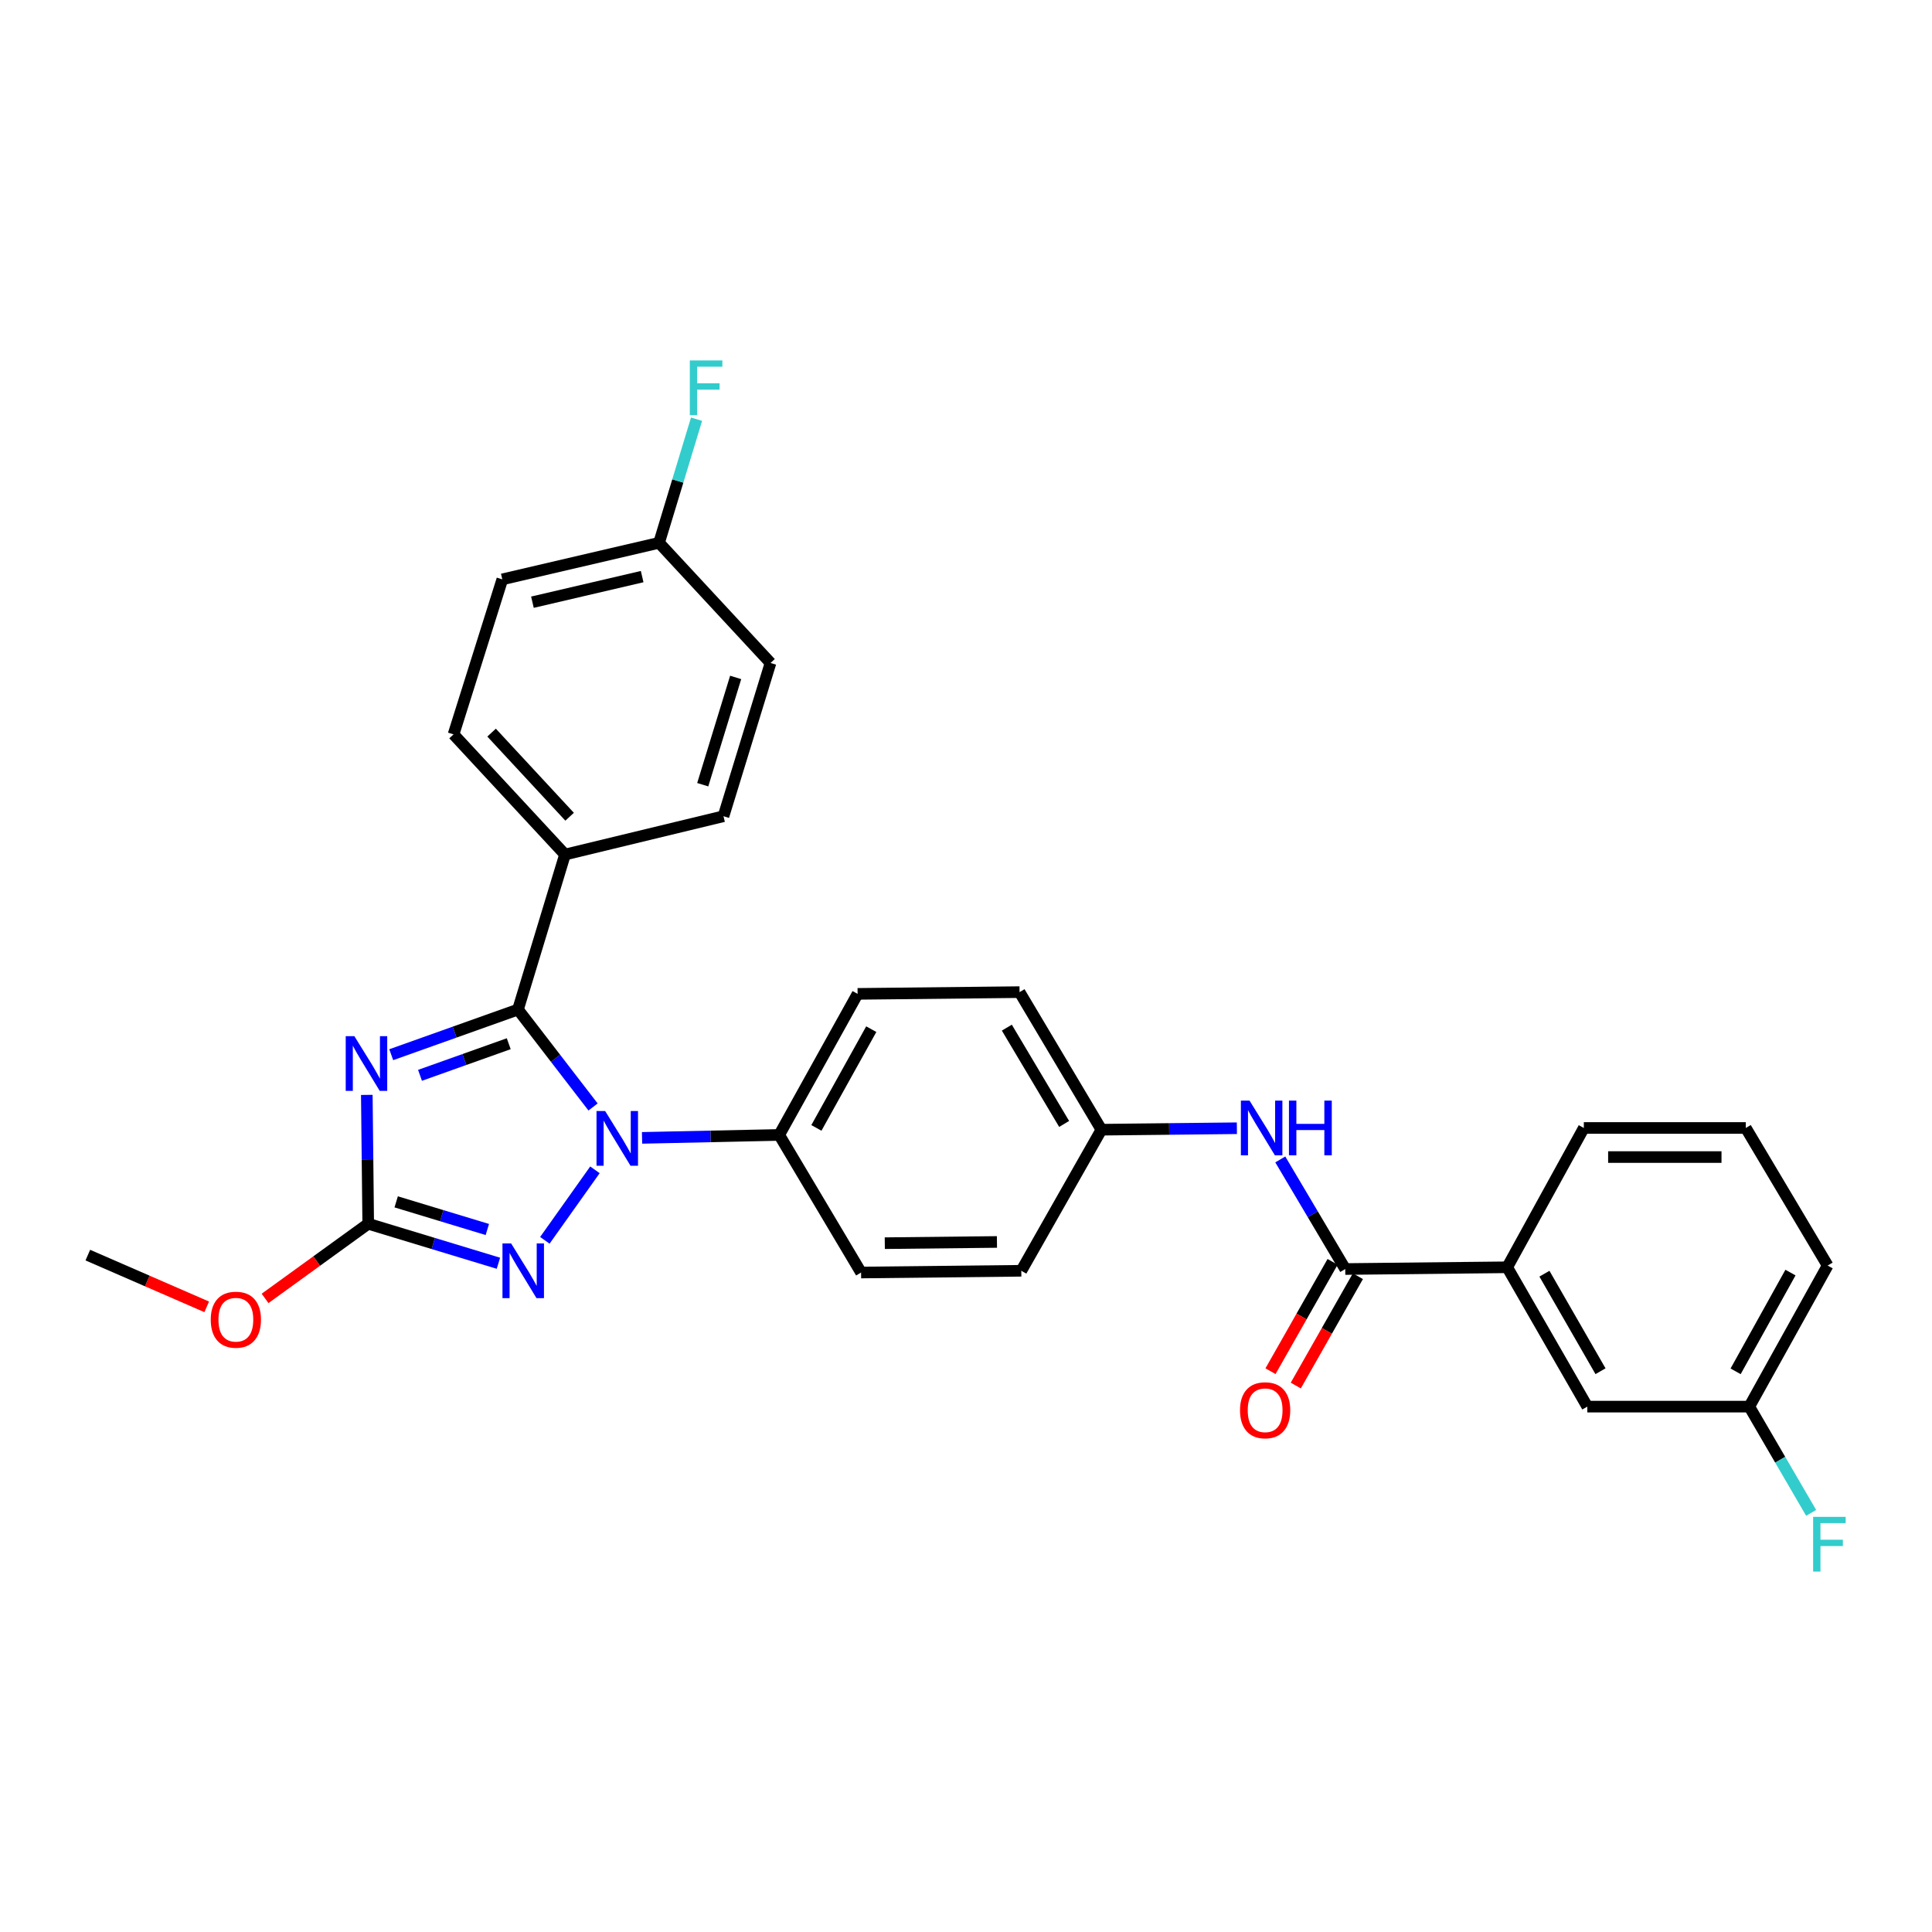 <?xml version='1.0' encoding='iso-8859-1'?>
<svg version='1.1' baseProfile='full'
              xmlns='http://www.w3.org/2000/svg'
                      xmlns:rdkit='http://www.rdkit.org/xml'
                      xmlns:xlink='http://www.w3.org/1999/xlink'
                  xml:space='preserve'
width='1000px' height='1000px' viewBox='0 0 1000 1000'>
<!-- END OF HEADER -->
<rect style='opacity:1.0;fill:#FFFFFF;stroke:none' width='1000' height='1000' x='0' y='0'> </rect>
<path class='bond-0' d='M 780.123,655.946 L 821.589,728.065' style='fill:none;fill-rule:evenodd;stroke:#000000;stroke-width:6px;stroke-linecap:butt;stroke-linejoin:miter;stroke-opacity:1' />
<path class='bond-0' d='M 799.394,659.26 L 828.42,709.743' style='fill:none;fill-rule:evenodd;stroke:#000000;stroke-width:6px;stroke-linecap:butt;stroke-linejoin:miter;stroke-opacity:1' />
<path class='bond-1' d='M 780.123,655.946 L 819.791,583.836' style='fill:none;fill-rule:evenodd;stroke:#000000;stroke-width:6px;stroke-linecap:butt;stroke-linejoin:miter;stroke-opacity:1' />
<path class='bond-2' d='M 780.123,655.946 L 696.295,656.849' style='fill:none;fill-rule:evenodd;stroke:#000000;stroke-width:6px;stroke-linecap:butt;stroke-linejoin:miter;stroke-opacity:1' />
<path class='bond-3' d='M 662.672,600.118 L 679.484,628.484' style='fill:none;fill-rule:evenodd;stroke:#0000FF;stroke-width:6px;stroke-linecap:butt;stroke-linejoin:miter;stroke-opacity:1' />
<path class='bond-3' d='M 679.484,628.484 L 696.295,656.849' style='fill:none;fill-rule:evenodd;stroke:#000000;stroke-width:6px;stroke-linecap:butt;stroke-linejoin:miter;stroke-opacity:1' />
<path class='bond-4' d='M 640.209,583.974 L 605.149,584.353' style='fill:none;fill-rule:evenodd;stroke:#0000FF;stroke-width:6px;stroke-linecap:butt;stroke-linejoin:miter;stroke-opacity:1' />
<path class='bond-4' d='M 605.149,584.353 L 570.09,584.731' style='fill:none;fill-rule:evenodd;stroke:#000000;stroke-width:6px;stroke-linecap:butt;stroke-linejoin:miter;stroke-opacity:1' />
<path class='bond-5' d='M 689.75,653.132 L 673.679,681.429' style='fill:none;fill-rule:evenodd;stroke:#000000;stroke-width:6px;stroke-linecap:butt;stroke-linejoin:miter;stroke-opacity:1' />
<path class='bond-5' d='M 673.679,681.429 L 657.609,709.727' style='fill:none;fill-rule:evenodd;stroke:#FF0000;stroke-width:6px;stroke-linecap:butt;stroke-linejoin:miter;stroke-opacity:1' />
<path class='bond-5' d='M 702.841,660.567 L 686.77,688.864' style='fill:none;fill-rule:evenodd;stroke:#000000;stroke-width:6px;stroke-linecap:butt;stroke-linejoin:miter;stroke-opacity:1' />
<path class='bond-5' d='M 686.77,688.864 L 670.699,717.161' style='fill:none;fill-rule:evenodd;stroke:#FF0000;stroke-width:6px;stroke-linecap:butt;stroke-linejoin:miter;stroke-opacity:1' />
<path class='bond-6' d='M 821.589,728.065 L 905.425,728.065' style='fill:none;fill-rule:evenodd;stroke:#000000;stroke-width:6px;stroke-linecap:butt;stroke-linejoin:miter;stroke-opacity:1' />
<path class='bond-7' d='M 307.941,605.5 L 282.016,641.99' style='fill:none;fill-rule:evenodd;stroke:#0000FF;stroke-width:6px;stroke-linecap:butt;stroke-linejoin:miter;stroke-opacity:1' />
<path class='bond-8' d='M 306.963,572.974 L 287.536,547.757' style='fill:none;fill-rule:evenodd;stroke:#0000FF;stroke-width:6px;stroke-linecap:butt;stroke-linejoin:miter;stroke-opacity:1' />
<path class='bond-8' d='M 287.536,547.757 L 268.108,522.54' style='fill:none;fill-rule:evenodd;stroke:#000000;stroke-width:6px;stroke-linecap:butt;stroke-linejoin:miter;stroke-opacity:1' />
<path class='bond-9' d='M 332.33,588.963 L 367.826,588.202' style='fill:none;fill-rule:evenodd;stroke:#0000FF;stroke-width:6px;stroke-linecap:butt;stroke-linejoin:miter;stroke-opacity:1' />
<path class='bond-9' d='M 367.826,588.202 L 403.321,587.441' style='fill:none;fill-rule:evenodd;stroke:#000000;stroke-width:6px;stroke-linecap:butt;stroke-linejoin:miter;stroke-opacity:1' />
<path class='bond-10' d='M 257.982,653.859 L 224.284,643.637' style='fill:none;fill-rule:evenodd;stroke:#0000FF;stroke-width:6px;stroke-linecap:butt;stroke-linejoin:miter;stroke-opacity:1' />
<path class='bond-10' d='M 224.284,643.637 L 190.587,633.415' style='fill:none;fill-rule:evenodd;stroke:#000000;stroke-width:6px;stroke-linecap:butt;stroke-linejoin:miter;stroke-opacity:1' />
<path class='bond-10' d='M 252.243,636.386 L 228.654,629.231' style='fill:none;fill-rule:evenodd;stroke:#0000FF;stroke-width:6px;stroke-linecap:butt;stroke-linejoin:miter;stroke-opacity:1' />
<path class='bond-10' d='M 228.654,629.231 L 205.066,622.075' style='fill:none;fill-rule:evenodd;stroke:#000000;stroke-width:6px;stroke-linecap:butt;stroke-linejoin:miter;stroke-opacity:1' />
<path class='bond-11' d='M 190.587,633.415 L 190.223,600.065' style='fill:none;fill-rule:evenodd;stroke:#000000;stroke-width:6px;stroke-linecap:butt;stroke-linejoin:miter;stroke-opacity:1' />
<path class='bond-11' d='M 190.223,600.065 L 189.86,566.716' style='fill:none;fill-rule:evenodd;stroke:#0000FF;stroke-width:6px;stroke-linecap:butt;stroke-linejoin:miter;stroke-opacity:1' />
<path class='bond-12' d='M 190.587,633.415 L 163.891,652.735' style='fill:none;fill-rule:evenodd;stroke:#000000;stroke-width:6px;stroke-linecap:butt;stroke-linejoin:miter;stroke-opacity:1' />
<path class='bond-12' d='M 163.891,652.735 L 137.195,672.055' style='fill:none;fill-rule:evenodd;stroke:#FF0000;stroke-width:6px;stroke-linecap:butt;stroke-linejoin:miter;stroke-opacity:1' />
<path class='bond-13' d='M 202.505,545.914 L 235.306,534.227' style='fill:none;fill-rule:evenodd;stroke:#0000FF;stroke-width:6px;stroke-linecap:butt;stroke-linejoin:miter;stroke-opacity:1' />
<path class='bond-13' d='M 235.306,534.227 L 268.108,522.54' style='fill:none;fill-rule:evenodd;stroke:#000000;stroke-width:6px;stroke-linecap:butt;stroke-linejoin:miter;stroke-opacity:1' />
<path class='bond-13' d='M 217.398,556.589 L 240.359,548.408' style='fill:none;fill-rule:evenodd;stroke:#0000FF;stroke-width:6px;stroke-linecap:butt;stroke-linejoin:miter;stroke-opacity:1' />
<path class='bond-13' d='M 240.359,548.408 L 263.32,540.227' style='fill:none;fill-rule:evenodd;stroke:#000000;stroke-width:6px;stroke-linecap:butt;stroke-linejoin:miter;stroke-opacity:1' />
<path class='bond-14' d='M 268.108,522.54 L 292.446,442.308' style='fill:none;fill-rule:evenodd;stroke:#000000;stroke-width:6px;stroke-linecap:butt;stroke-linejoin:miter;stroke-opacity:1' />
<path class='bond-15' d='M 106.992,676.426 L 76.223,663.033' style='fill:none;fill-rule:evenodd;stroke:#FF0000;stroke-width:6px;stroke-linecap:butt;stroke-linejoin:miter;stroke-opacity:1' />
<path class='bond-15' d='M 76.223,663.033 L 45.455,649.64' style='fill:none;fill-rule:evenodd;stroke:#000000;stroke-width:6px;stroke-linecap:butt;stroke-linejoin:miter;stroke-opacity:1' />
<path class='bond-16' d='M 570.09,584.731 L 527.72,513.524' style='fill:none;fill-rule:evenodd;stroke:#000000;stroke-width:6px;stroke-linecap:butt;stroke-linejoin:miter;stroke-opacity:1' />
<path class='bond-16' d='M 550.797,581.748 L 521.138,531.903' style='fill:none;fill-rule:evenodd;stroke:#000000;stroke-width:6px;stroke-linecap:butt;stroke-linejoin:miter;stroke-opacity:1' />
<path class='bond-17' d='M 570.09,584.731 L 528.623,657.753' style='fill:none;fill-rule:evenodd;stroke:#000000;stroke-width:6px;stroke-linecap:butt;stroke-linejoin:miter;stroke-opacity:1' />
<path class='bond-18' d='M 292.446,442.308 L 234.754,380.109' style='fill:none;fill-rule:evenodd;stroke:#000000;stroke-width:6px;stroke-linecap:butt;stroke-linejoin:miter;stroke-opacity:1' />
<path class='bond-18' d='M 294.83,422.741 L 254.446,379.201' style='fill:none;fill-rule:evenodd;stroke:#000000;stroke-width:6px;stroke-linecap:butt;stroke-linejoin:miter;stroke-opacity:1' />
<path class='bond-19' d='M 292.446,442.308 L 374.475,422.479' style='fill:none;fill-rule:evenodd;stroke:#000000;stroke-width:6px;stroke-linecap:butt;stroke-linejoin:miter;stroke-opacity:1' />
<path class='bond-20' d='M 234.754,380.109 L 259.996,299.878' style='fill:none;fill-rule:evenodd;stroke:#000000;stroke-width:6px;stroke-linecap:butt;stroke-linejoin:miter;stroke-opacity:1' />
<path class='bond-21' d='M 374.475,422.479 L 398.822,343.151' style='fill:none;fill-rule:evenodd;stroke:#000000;stroke-width:6px;stroke-linecap:butt;stroke-linejoin:miter;stroke-opacity:1' />
<path class='bond-21' d='M 363.736,406.162 L 380.778,350.633' style='fill:none;fill-rule:evenodd;stroke:#000000;stroke-width:6px;stroke-linecap:butt;stroke-linejoin:miter;stroke-opacity:1' />
<path class='bond-22' d='M 341.13,280.951 L 398.822,343.151' style='fill:none;fill-rule:evenodd;stroke:#000000;stroke-width:6px;stroke-linecap:butt;stroke-linejoin:miter;stroke-opacity:1' />
<path class='bond-23' d='M 341.13,280.951 L 350.833,248.963' style='fill:none;fill-rule:evenodd;stroke:#000000;stroke-width:6px;stroke-linecap:butt;stroke-linejoin:miter;stroke-opacity:1' />
<path class='bond-23' d='M 350.833,248.963 L 360.537,216.976' style='fill:none;fill-rule:evenodd;stroke:#33CCCC;stroke-width:6px;stroke-linecap:butt;stroke-linejoin:miter;stroke-opacity:1' />
<path class='bond-24' d='M 341.13,280.951 L 259.996,299.878' style='fill:none;fill-rule:evenodd;stroke:#000000;stroke-width:6px;stroke-linecap:butt;stroke-linejoin:miter;stroke-opacity:1' />
<path class='bond-24' d='M 332.38,298.451 L 275.586,311.699' style='fill:none;fill-rule:evenodd;stroke:#000000;stroke-width:6px;stroke-linecap:butt;stroke-linejoin:miter;stroke-opacity:1' />
<path class='bond-25' d='M 527.72,513.524 L 443.893,514.427' style='fill:none;fill-rule:evenodd;stroke:#000000;stroke-width:6px;stroke-linecap:butt;stroke-linejoin:miter;stroke-opacity:1' />
<path class='bond-26' d='M 528.623,657.753 L 445.691,658.656' style='fill:none;fill-rule:evenodd;stroke:#000000;stroke-width:6px;stroke-linecap:butt;stroke-linejoin:miter;stroke-opacity:1' />
<path class='bond-26' d='M 516.02,642.835 L 457.967,643.467' style='fill:none;fill-rule:evenodd;stroke:#000000;stroke-width:6px;stroke-linecap:butt;stroke-linejoin:miter;stroke-opacity:1' />
<path class='bond-27' d='M 403.321,587.441 L 445.691,658.656' style='fill:none;fill-rule:evenodd;stroke:#000000;stroke-width:6px;stroke-linecap:butt;stroke-linejoin:miter;stroke-opacity:1' />
<path class='bond-28' d='M 403.321,587.441 L 443.893,514.427' style='fill:none;fill-rule:evenodd;stroke:#000000;stroke-width:6px;stroke-linecap:butt;stroke-linejoin:miter;stroke-opacity:1' />
<path class='bond-28' d='M 422.566,583.801 L 450.966,532.691' style='fill:none;fill-rule:evenodd;stroke:#000000;stroke-width:6px;stroke-linecap:butt;stroke-linejoin:miter;stroke-opacity:1' />
<path class='bond-29' d='M 905.425,728.065 L 921.436,755.562' style='fill:none;fill-rule:evenodd;stroke:#000000;stroke-width:6px;stroke-linecap:butt;stroke-linejoin:miter;stroke-opacity:1' />
<path class='bond-29' d='M 921.436,755.562 L 937.447,783.06' style='fill:none;fill-rule:evenodd;stroke:#33CCCC;stroke-width:6px;stroke-linecap:butt;stroke-linejoin:miter;stroke-opacity:1' />
<path class='bond-30' d='M 905.425,728.065 L 945.988,655.043' style='fill:none;fill-rule:evenodd;stroke:#000000;stroke-width:6px;stroke-linecap:butt;stroke-linejoin:miter;stroke-opacity:1' />
<path class='bond-30' d='M 898.349,709.801 L 926.744,658.686' style='fill:none;fill-rule:evenodd;stroke:#000000;stroke-width:6px;stroke-linecap:butt;stroke-linejoin:miter;stroke-opacity:1' />
<path class='bond-31' d='M 819.791,583.836 L 903.619,583.836' style='fill:none;fill-rule:evenodd;stroke:#000000;stroke-width:6px;stroke-linecap:butt;stroke-linejoin:miter;stroke-opacity:1' />
<path class='bond-31' d='M 832.365,598.89 L 891.044,598.89' style='fill:none;fill-rule:evenodd;stroke:#000000;stroke-width:6px;stroke-linecap:butt;stroke-linejoin:miter;stroke-opacity:1' />
<path class='bond-32' d='M 903.619,583.836 L 945.988,655.043' style='fill:none;fill-rule:evenodd;stroke:#000000;stroke-width:6px;stroke-linecap:butt;stroke-linejoin:miter;stroke-opacity:1' />
<path  class='atom-1' d='M 646.762 569.676
L 656.042 584.676
Q 656.962 586.156, 658.442 588.836
Q 659.922 591.516, 660.002 591.676
L 660.002 569.676
L 663.762 569.676
L 663.762 597.996
L 659.882 597.996
L 649.922 581.596
Q 648.762 579.676, 647.522 577.476
Q 646.322 575.276, 645.962 574.596
L 645.962 597.996
L 642.282 597.996
L 642.282 569.676
L 646.762 569.676
' fill='#0000FF'/>
<path  class='atom-1' d='M 667.162 569.676
L 671.002 569.676
L 671.002 581.716
L 685.482 581.716
L 685.482 569.676
L 689.322 569.676
L 689.322 597.996
L 685.482 597.996
L 685.482 584.916
L 671.002 584.916
L 671.002 597.996
L 667.162 597.996
L 667.162 569.676
' fill='#0000FF'/>
<path  class='atom-3' d='M 641.829 729.943
Q 641.829 723.143, 645.189 719.343
Q 648.549 715.543, 654.829 715.543
Q 661.109 715.543, 664.469 719.343
Q 667.829 723.143, 667.829 729.943
Q 667.829 736.823, 664.429 740.743
Q 661.029 744.623, 654.829 744.623
Q 648.589 744.623, 645.189 740.743
Q 641.829 736.863, 641.829 729.943
M 654.829 741.423
Q 659.149 741.423, 661.469 738.543
Q 663.829 735.623, 663.829 729.943
Q 663.829 724.383, 661.469 721.583
Q 659.149 718.743, 654.829 718.743
Q 650.509 718.743, 648.149 721.543
Q 645.829 724.343, 645.829 729.943
Q 645.829 735.663, 648.149 738.543
Q 650.509 741.423, 654.829 741.423
' fill='#FF0000'/>
<path  class='atom-5' d='M 313.234 575.079
L 322.514 590.079
Q 323.434 591.559, 324.914 594.239
Q 326.394 596.919, 326.474 597.079
L 326.474 575.079
L 330.234 575.079
L 330.234 603.399
L 326.354 603.399
L 316.394 586.999
Q 315.234 585.079, 313.994 582.879
Q 312.794 580.679, 312.434 579.999
L 312.434 603.399
L 308.754 603.399
L 308.754 575.079
L 313.234 575.079
' fill='#0000FF'/>
<path  class='atom-6' d='M 264.558 643.593
L 273.838 658.593
Q 274.758 660.073, 276.238 662.753
Q 277.718 665.433, 277.798 665.593
L 277.798 643.593
L 281.558 643.593
L 281.558 671.913
L 277.678 671.913
L 267.718 655.513
Q 266.558 653.593, 265.318 651.393
Q 264.118 649.193, 263.758 648.513
L 263.758 671.913
L 260.078 671.913
L 260.078 643.593
L 264.558 643.593
' fill='#0000FF'/>
<path  class='atom-8' d='M 183.423 536.322
L 192.703 551.322
Q 193.623 552.802, 195.103 555.482
Q 196.583 558.162, 196.663 558.322
L 196.663 536.322
L 200.423 536.322
L 200.423 564.642
L 196.543 564.642
L 186.583 548.242
Q 185.423 546.322, 184.183 544.122
Q 182.983 541.922, 182.623 541.242
L 182.623 564.642
L 178.943 564.642
L 178.943 536.322
L 183.423 536.322
' fill='#0000FF'/>
<path  class='atom-10' d='M 109.081 683.074
Q 109.081 676.274, 112.441 672.474
Q 115.801 668.674, 122.081 668.674
Q 128.361 668.674, 131.721 672.474
Q 135.081 676.274, 135.081 683.074
Q 135.081 689.954, 131.681 693.874
Q 128.281 697.754, 122.081 697.754
Q 115.841 697.754, 112.441 693.874
Q 109.081 689.994, 109.081 683.074
M 122.081 694.554
Q 126.401 694.554, 128.721 691.674
Q 131.081 688.754, 131.081 683.074
Q 131.081 677.514, 128.721 674.714
Q 126.401 671.874, 122.081 671.874
Q 117.761 671.874, 115.401 674.674
Q 113.081 677.474, 113.081 683.074
Q 113.081 688.794, 115.401 691.674
Q 117.761 694.554, 122.081 694.554
' fill='#FF0000'/>
<path  class='atom-19' d='M 357.048 186.56
L 373.888 186.56
L 373.888 189.8
L 360.848 189.8
L 360.848 198.4
L 372.448 198.4
L 372.448 201.68
L 360.848 201.68
L 360.848 214.88
L 357.048 214.88
L 357.048 186.56
' fill='#33CCCC'/>
<path  class='atom-26' d='M 938.471 785.12
L 955.311 785.12
L 955.311 788.36
L 942.271 788.36
L 942.271 796.96
L 953.871 796.96
L 953.871 800.24
L 942.271 800.24
L 942.271 813.44
L 938.471 813.44
L 938.471 785.12
' fill='#33CCCC'/>
</svg>
